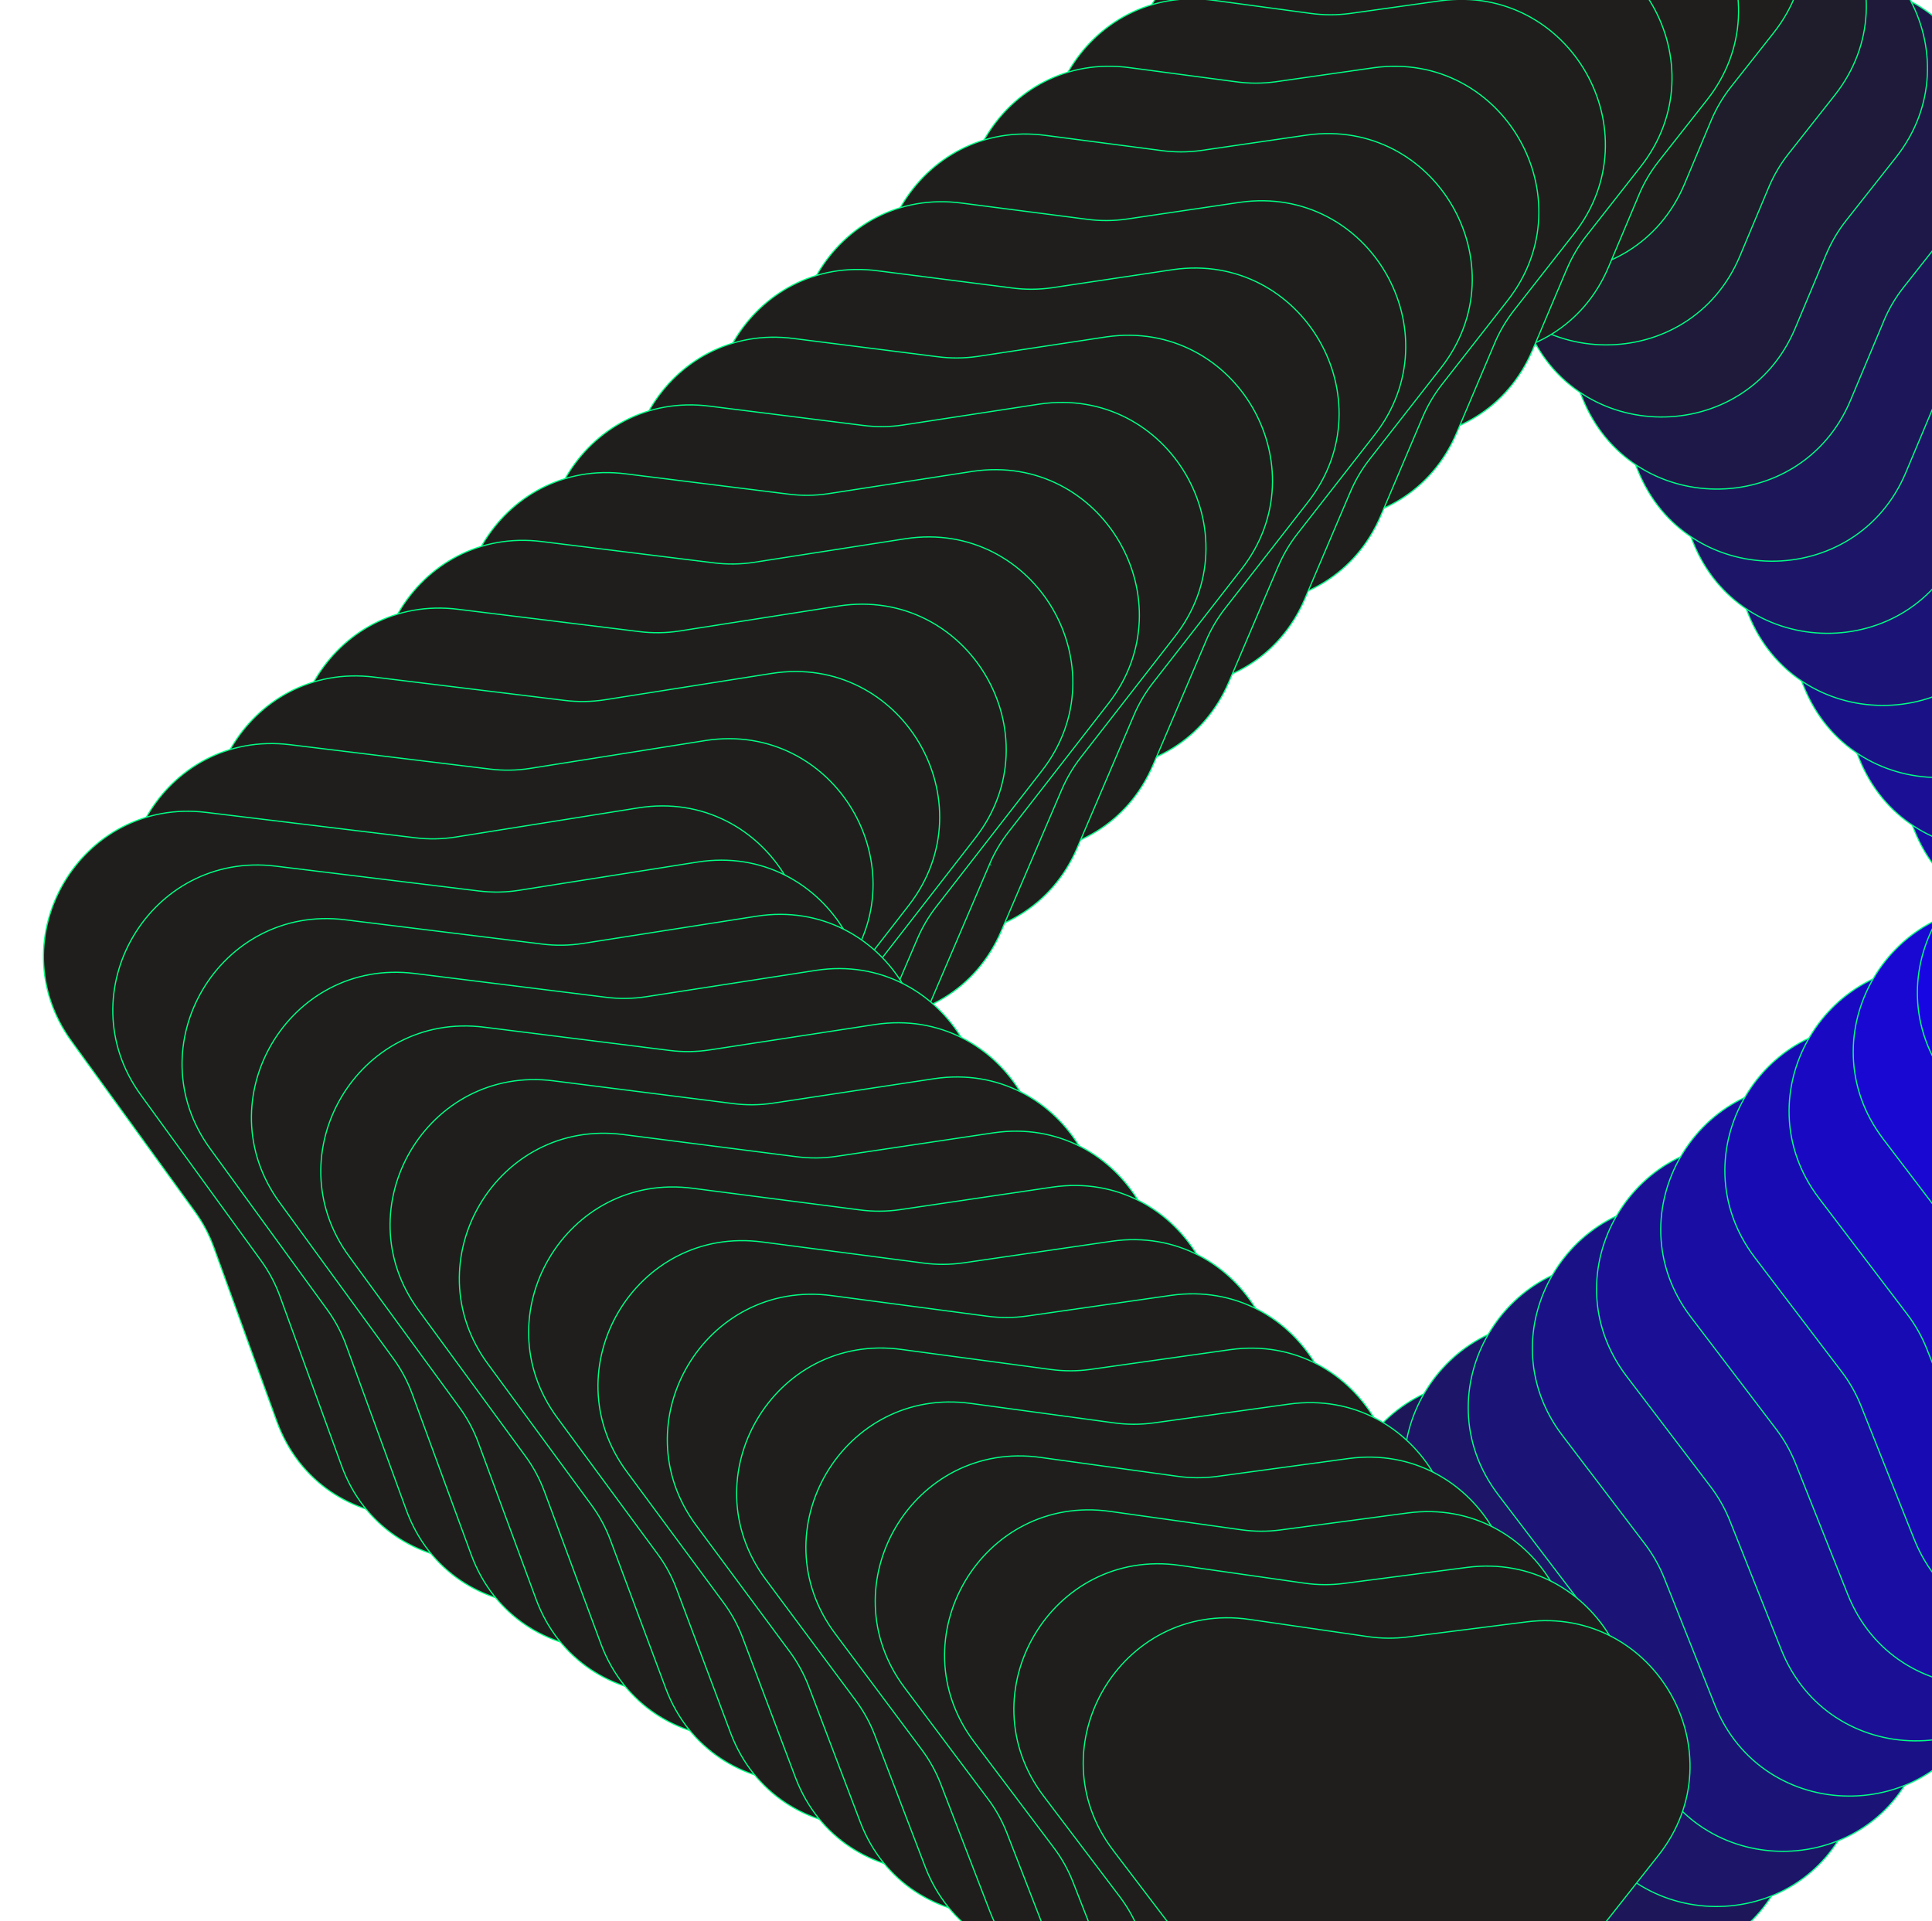 <svg xmlns="http://www.w3.org/2000/svg" xmlns:xlink="http://www.w3.org/1999/xlink" viewBox="0 0 1612 1603">
  <defs>
    <clipPath id="a">
      <rect width="1612" height="1603" fill="none"/>
    </clipPath>
  </defs>
  <g clip-path="url(#a)">
    <path d="M1361.35,1606.92l-39.51,94.17c-41.87,99.76-183.73,98.52-223.79-2l-37.82-94.86c-4.05-10.15-9.46-19.7-16.07-28.42l-61.83-81.28c-65.52-86.14,6.53-208.31,113.63-192.74l101.09,14.68c10.82,1.59,21.79,1.67,32.65.31l101.33-12.88c107.38-13.65,177.21,109.79,110.16,194.74l-63.27,80.14c-6.77,8.58-12.36,18.04-16.57,28.12v.02Z" fill="#1f1c2b" stroke="#00ff85" stroke-miterlimit="10"/>
    <path d="M1417.56,1559.05l-40.25,95.97c-41.87,99.76-183.73,98.52-223.79-2l-38.54-96.66c-4.05-10.16-9.46-19.71-16.07-28.42l-63.02-82.84c-65.52-86.14,6.52-208.3,113.63-192.74l103.03,14.99c10.82,1.58,21.79,1.67,32.64.31l103.28-13.13c107.38-13.65,177.21,109.79,110.16,194.73l-64.49,81.71c-6.78,8.57-12.36,18.03-16.58,28.11v-.03Z" fill="#1f1a3a" stroke="#00ff85" stroke-miterlimit="10"/>
    <path d="M1473.78,1511.15l-41,97.77c-41.87,99.77-183.73,98.52-223.79-2l-39.26-98.49c-4.05-10.15-9.47-19.7-16.07-28.41l-64.19-84.4c-65.52-86.14,6.52-208.3,113.63-192.73l104.97,15.26c10.83,1.58,21.79,1.66,32.65.3l105.22-13.37c107.38-13.66,177.21,109.78,110.16,194.73l-65.69,83.23c-6.77,8.58-12.35,18.04-16.57,28.11h-.06Z" fill="#1e1849" stroke="#00ff85" stroke-miterlimit="10"/>
    <path d="M1529.98,1463.28l-41.79,99.57c-41.86,99.77-183.73,98.52-223.79-2l-39.98-100.32c-4.05-10.16-9.46-19.7-16.07-28.42l-65.38-85.94c-65.52-86.15,6.52-208.31,113.63-192.74l106.91,15.54c10.83,1.58,21.8,1.67,32.65.31l107.16-13.63c107.39-13.65,177.21,109.79,110.16,194.73l-66.9,84.79c-6.78,8.57-12.36,18.03-16.58,28.11h-.02Z" fill="#1d1759" stroke="#00ff85" stroke-miterlimit="10"/>
    <path d="M1586.19,1415.38l-42.53,101.38c-41.86,99.77-183.73,98.52-223.79-2l-40.7-102.13c-4.05-10.15-9.47-19.7-16.08-28.41l-66.57-87.53c-65.52-86.15,6.52-208.31,113.63-192.74l108.83,15.82c10.83,1.58,21.79,1.66,32.65.3l109.11-13.87c107.38-13.66,177.2,109.78,110.16,194.73l-68.13,86.31c-6.78,8.58-12.36,18.04-16.58,28.11v.03Z" fill="#1d1568" stroke="#00ff85" stroke-miterlimit="10"/>
    <path d="M1642.41,1367.51l-43.28,103.21c-41.86,99.77-183.73,98.52-223.79-2l-41.45-103.96c-4.05-10.16-9.47-19.7-16.07-28.42l-67.77-89.08c-65.52-86.14,6.52-208.31,113.63-192.74l110.77,16.1c10.83,1.58,21.79,1.66,32.65.3l111.05-14.12c107.38-13.66,177.21,109.78,110.16,194.73l-69.35,87.87c-6.77,8.57-12.35,18.03-16.57,28.11h.02Z" fill="#1c1377" stroke="#00ff85" stroke-miterlimit="10"/>
    <path d="M1698.6,1319.61l-44.05,105.01c-41.87,99.77-183.74,98.52-223.8-2l-42.17-105.79c-4.05-10.16-9.47-19.7-16.07-28.42l-68.94-90.63c-65.52-86.15,6.53-208.31,113.63-192.74l112.72,16.37c10.83,1.58,21.79,1.67,32.65.31l112.99-14.38c107.39-13.65,177.21,109.79,110.16,194.74l-70.54,89.39c-6.78,8.57-12.36,18.04-16.58,28.11v.03Z" fill="#1b1186" stroke="#00ff85" stroke-miterlimit="10"/>
    <path d="M1754.82,1271.74l-44.81,106.81c-41.86,99.77-183.73,98.52-223.79-1.99l-42.89-107.6c-4.06-10.16-9.47-19.7-16.08-28.42l-70.12-92.19c-65.52-86.14,6.52-208.3,113.63-192.73l114.66,16.68c10.82,1.58,21.79,1.67,32.64.3l114.94-14.62c107.39-13.65,177.21,109.79,110.16,194.74l-71.76,90.94c-6.78,8.58-12.36,18.04-16.58,28.11v-.02Z" fill="#1b0f95" stroke="#00ff85" stroke-miterlimit="10"/>
    <path d="M1811.04,1223.84l-45.56,108.62c-41.86,99.77-183.73,98.52-223.79-2l-43.61-109.43c-4.06-10.15-9.47-19.7-16.08-28.41l-71.32-93.78c-65.52-86.14,6.52-208.3,113.63-192.73l116.6,16.96c10.83,1.58,21.8,1.66,32.65.31l116.88-14.88c107.39-13.65,177.21,109.79,110.16,194.74l-72.98,92.47c-6.78,8.57-12.36,18.04-16.58,28.11v.03Z" fill="#1a0da4" stroke="#00ff85" stroke-miterlimit="10"/>
    <path d="M1867.23,1175.94l-46.33,110.42c-41.87,99.77-183.73,98.52-223.8-2l-44.33-111.23c-4.06-10.15-9.47-19.7-16.08-28.41l-72.51-95.33c-65.52-86.14,6.52-208.31,113.63-192.74l118.55,17.23c10.82,1.58,21.79,1.66,32.64.3l118.83-15.1c107.38-13.65,177.2,109.79,110.16,194.74l-74.21,93.99c-6.77,8.58-12.35,18.04-16.57,28.12h.02Z" fill="#190bb3" stroke="#00ff85" stroke-miterlimit="10"/>
    <path d="M1923.45,1128.06l-47.08,112.23c-41.87,99.77-183.73,98.52-223.8-2l-45.05-113.06c-4.06-10.15-9.47-19.7-16.08-28.42l-73.68-96.88c-65.52-86.14,6.52-208.3,113.63-192.73l120.49,17.51c10.83,1.58,21.79,1.67,32.65.3l120.79-15.35c107.39-13.65,177.21,109.79,110.16,194.73l-75.43,95.55c-6.77,8.58-12.35,18.04-16.57,28.11h-.03Z" fill="#1909c2" stroke="#00ff85" stroke-miterlimit="10"/>
    <path d="M1979.67,1080.16l-47.83,114.04c-41.87,99.76-183.74,98.52-223.8-2l-45.8-114.89c-4.06-10.16-9.47-19.71-16.08-28.42l-74.87-98.44c-65.52-86.14,6.52-208.31,113.63-192.74l122.43,17.79c10.83,1.58,21.79,1.66,32.65.3l122.74-15.6c107.38-13.65,177.2,109.79,110.16,194.73l-76.63,97.07c-6.77,8.58-12.35,18.04-16.57,28.12l-.03.02Z" fill="#1808d2" stroke="#00ff85" stroke-miterlimit="10"/>
    <path d="M2035.89,1032.29l-48.61,115.87c-41.87,99.77-183.73,98.52-223.79-2l-46.53-116.7c-4.06-10.15-9.47-19.7-16.08-28.42l-76.07-99.99c-65.52-86.14,6.53-208.31,113.63-192.74l124.38,18.07c10.83,1.58,21.79,1.66,32.65.3l124.68-15.85c107.38-13.65,177.21,109.79,110.16,194.73l-77.85,98.63c-6.77,8.57-12.35,18.04-16.57,28.11v-.03Z" fill="#1706e1" stroke="#00ff85" stroke-miterlimit="10"/>
    <path d="M2004.18,769.34l-44.53,106.15c-41.86,99.77-183.73,98.52-223.79-2l-42.62-106.93c-4.05-10.16-9.46-19.7-16.07-28.42l-69.71-91.64c-65.52-86.14,6.52-208.31,113.63-192.74l113.97,16.57c10.82,1.58,21.79,1.67,32.64.31l114.25-14.52c107.38-13.65,177.2,109.79,110.16,194.74l-71.32,90.36c-6.78,8.58-12.36,18.04-16.58,28.11h-.03Z" fill="#1808d2" stroke="#00ff85" stroke-miterlimit="10"/>
    <path d="M1956.13,713.62l-42.67,101.71c-41.87,99.77-183.73,98.52-223.8-2l-40.83-102.46c-4.06-10.16-9.47-19.7-16.08-28.42l-66.8-87.81c-65.51-86.14,6.53-208.31,113.64-192.74l109.19,15.87c10.82,1.58,21.79,1.67,32.64.31l109.47-13.9c107.39-13.65,177.21,109.79,110.16,194.74l-68.35,86.59c-6.77,8.58-12.35,18.04-16.57,28.11Z" fill="#1909c2" stroke="#00ff85" stroke-miterlimit="10"/>
    <path d="M1908.1,657.89l-40.81,97.27c-41.87,99.77-183.73,98.52-223.79-2l-39.07-97.99c-4.05-10.16-9.46-19.7-16.07-28.42l-63.88-83.98c-65.52-86.14,6.52-208.31,113.63-192.74l104.41,15.18c10.83,1.58,21.8,1.67,32.65.31l104.69-13.32c107.39-13.65,177.21,109.79,110.17,194.74l-65.36,82.81c-6.77,8.58-12.35,18.04-16.57,28.11v.03Z" fill="#190bb3" stroke="#00ff85" stroke-miterlimit="10"/>
    <path d="M1860.07,602.17l-38.95,92.83c-41.87,99.77-183.73,98.52-223.79-2l-37.29-93.52c-4.05-10.16-9.46-19.7-16.07-28.42l-60.97-80.15c-65.52-86.14,6.53-208.31,113.63-192.74l99.67,14.49c10.83,1.58,21.79,1.67,32.65.31l99.92-12.71c107.38-13.65,177.2,109.79,110.16,194.73l-62.38,79.04c-6.78,8.57-12.36,18.04-16.58,28.11v.03Z" fill="#1a0da4" stroke="#00ff85" stroke-miterlimit="10"/>
    <path d="M1812.01,546.44l-37.09,88.39c-41.86,99.77-183.73,98.52-223.79-2l-35.51-89.06c-4.05-10.16-9.47-19.7-16.07-28.42l-58.05-76.32c-65.52-86.14,6.52-208.31,113.63-192.74l94.89,13.79c10.83,1.58,21.79,1.67,32.65.31l95.14-12.1c107.38-13.65,177.21,109.79,110.16,194.73l-59.41,75.26c-6.77,8.58-12.35,18.04-16.57,28.11l.02.03Z" fill="#1b0f95" stroke="#00ff85" stroke-miterlimit="10"/>
    <path d="M1763.98,490.72l-35.23,83.98c-41.86,99.77-183.73,98.52-223.79-2l-33.7-84.59c-4.06-10.16-9.47-19.7-16.08-28.42l-55.13-72.49c-65.52-86.14,6.52-208.31,113.63-192.74l90.14,13.1c10.83,1.58,21.8,1.66,32.65.31l90.37-11.49c107.38-13.65,177.2,109.79,110.16,194.74l-56.42,71.49c-6.77,8.57-12.35,18.04-16.57,28.11h-.03Z" fill="#1b1186" stroke="#00ff85" stroke-miterlimit="10"/>
    <path d="M1715.95,434.99l-33.37,79.54c-41.86,99.77-183.73,98.52-223.79-2l-31.93-80.12c-4.05-10.16-9.46-19.7-16.07-28.42l-52.22-68.66c-65.52-86.14,6.52-208.31,113.63-192.74l85.37,12.4c10.83,1.58,21.79,1.66,32.65.3l85.59-10.88c107.38-13.65,177.21,109.79,110.16,194.74l-53.44,67.69c-6.78,8.57-12.36,18.04-16.58,28.11v.03Z" fill="#1c1377" stroke="#00ff85" stroke-miterlimit="10"/>
    <path d="M1667.9,379.26l-31.51,75.1c-41.87,99.77-183.73,98.52-223.8-2l-30.15-75.65c-4.05-10.16-9.46-19.7-16.07-28.42l-49.31-64.8c-65.52-86.14,6.53-208.31,113.64-192.74l80.59,11.71c10.83,1.58,21.79,1.67,32.65.31l80.81-10.27c107.39-13.65,177.21,109.79,110.17,194.73l-50.45,63.91c-6.77,8.58-12.35,18.04-16.57,28.11Z" fill="#1d1568" stroke="#00ff85" stroke-miterlimit="10"/>
    <path d="M1619.87,323.51l-29.65,70.66c-41.87,99.77-183.73,98.52-223.79-2l-28.38-71.16c-4.05-10.16-9.46-19.7-16.07-28.42l-46.39-60.97c-65.52-86.14,6.52-208.31,113.63-192.74l75.85,11.02c10.82,1.58,21.79,1.67,32.64.31l76.02-9.66c107.38-13.65,177.21,109.79,110.16,194.74l-47.47,60.14c-6.78,8.58-12.36,18.04-16.58,28.11l.03-.03Z" fill="#1d1759" stroke="#00ff85" stroke-miterlimit="10"/>
    <path d="M1571.81,267.78l-27.79,66.22c-41.86,99.77-183.73,98.52-223.79-2l-26.6-66.69c-4.05-10.16-9.46-19.7-16.07-28.42l-43.48-57.14c-65.52-86.14,6.53-208.31,113.63-192.74l71.08,10.32c10.82,1.58,21.79,1.67,32.64.31l71.24-9.05c107.39-13.65,177.21,109.79,110.16,194.73l-44.5,56.36c-6.77,8.58-12.35,18.04-16.57,28.11l.05-.03Z" fill="#1e1849" stroke="#00ff85" stroke-miterlimit="10"/>
    <path d="M1523.78,212.06l-25.9,61.78c-41.86,99.77-183.73,98.52-223.79-2l-24.79-62.22c-4.06-10.16-9.47-19.7-16.08-28.42l-40.56-53.31c-65.52-86.14,6.53-208.31,113.63-192.74l66.33,9.63c10.83,1.58,21.79,1.67,32.65.31l66.46-8.46c107.38-13.65,177.21,109.79,110.16,194.74l-41.5,52.59c-6.78,8.57-12.36,18.04-16.58,28.11h-.03Z" fill="#1f1a3a" stroke="#00ff85" stroke-miterlimit="10"/>
    <path d="M1475.76,156.33l-24.05,57.34c-41.86,99.77-183.73,98.52-223.79-2l-23.02-57.75c-4.05-10.16-9.46-19.7-16.07-28.42l-37.65-49.48c-65.51-86.14,6.53-208.31,113.64-192.74l61.55,8.94c10.82,1.58,21.79,1.67,32.64.31l61.69-7.85c107.39-13.65,177.21,109.79,110.16,194.74l-38.53,48.82c-6.77,8.57-12.36,18.04-16.57,28.11Z" fill="#1f1c2b" stroke="#00ff85" stroke-miterlimit="10"/>
    <path d="M1427.7,100.61l-22.18,52.9c-41.87,99.77-183.74,98.52-223.8-2l-21.23-53.28c-4.06-10.16-9.47-19.7-16.08-28.42l-34.73-45.65c-65.52-86.14,6.52-208.31,113.63-192.74l56.78,8.24c10.82,1.58,21.79,1.67,32.64.31l56.92-7.24c107.38-13.65,177.21,109.79,110.16,194.73l-35.54,45.04c-6.77,8.58-12.35,18.04-16.57,28.11Z" fill="#201e1c" stroke="#00ff85" stroke-miterlimit="10"/>
    <path d="M1367.51,162.55l-25.32,60.08c-41.95,99.85-183.98,98.38-223.88-2.3l-23.32-59.39c-4.02-10.18-9.44-19.76-16.04-28.5l-39.29-52.12c-65.27-86.09,6.61-208,113.55-192.63l64.63,9.13c10.86,1.55,21.85,1.64,32.73.22l63.27-8.38c107.44-13.9,177.52,109.59,110.47,194.65l-40.31,51.23c-6.75,8.55-12.3,17.96-16.52,28h.03Z" fill="#201e1c" stroke="#00ff85" stroke-miterlimit="10"/>
    <path d="M1307.29,224.49l-28.43,67.24c-42.03,99.91-184.23,98.24-223.93-2.61l-25.4-65.52c-4.03-10.21-9.41-19.84-16.02-28.58l-43.84-58.56c-65.02-86.03,6.69-207.67,113.5-192.49l72.49,9.99c10.88,1.55,21.9,1.61,32.78.17l69.63-9.52c107.5-14.13,177.82,109.4,110.77,194.57l-45.08,57.45c-6.72,8.52-12.25,17.9-16.44,27.89l-.03-.03Z" fill="#201e1c" stroke="#00ff85" stroke-miterlimit="10"/>
    <path d="M1247.08,286.43l-31.54,74.43c-42.14,99.96-184.48,98.1-223.99-2.91l-27.49-71.63c-4-10.24-9.38-19.9-16.02-28.67l-48.42-64.99c-64.8-86,6.77-207.36,113.41-192.35l80.34,10.85c10.89,1.53,21.96,1.55,32.85.11l76.01-10.66c107.55-14.38,178.12,109.2,111.05,194.46l-49.86,63.63c-6.66,8.49-12.19,17.82-16.38,27.78l.03-.06Z" fill="#201e1c" stroke="#00ff85" stroke-miterlimit="10"/>
    <path d="M1186.89,348.35l-34.65,81.59c-42.22,100.02-184.73,97.96-224.07-3.22l-29.57-77.73c-4-10.27-9.38-19.95-15.99-28.78l-52.97-71.46c-64.55-85.95,6.86-207.03,113.33-192.24l88.2,11.71c10.91,1.53,21.99,1.53,32.93.06l82.37-11.79c107.6-14.63,178.43,108.98,111.35,194.37l-54.61,69.82c-6.63,8.46-12.13,17.76-16.29,27.64l-.03.03Z" fill="#201e1c" stroke="#00ff85" stroke-miterlimit="10"/>
    <path d="M1126.67,410.51l-37.78,88.78c-42.34,100.07-184.98,97.82-224.13-3.52l-31.65-83.87c-3.97-10.3-9.36-20.01-15.96-28.86l-57.52-77.9c-64.3-85.89,6.94-206.72,113.27-192.1l96.03,12.57c10.94,1.5,22.04,1.5,32.98,0l88.73-12.93c107.66-14.87,178.73,108.79,111.66,194.29l-59.39,76.04c-6.61,8.41-12.07,17.68-16.24,27.53v-.03Z" fill="#201e1c" stroke="#00ff85" stroke-miterlimit="10"/>
    <path d="M1066.46,472.65l-40.9,95.94c-42.42,100.16-185.23,97.69-224.18-3.83l-33.73-89.97c-3.97-10.32-9.33-20.07-15.94-28.95l-62.08-84.34c-64.05-85.84,7.02-206.42,113.19-191.99l103.89,13.43c10.97,1.5,22.1,1.47,33.07-.08l95.08-14.07c107.72-15.12,179.04,108.59,111.97,194.21l-64.16,82.23c-6.58,8.38-12.02,17.59-16.16,27.42h-.05Z" fill="#201e1c" stroke="#00ff85" stroke-miterlimit="10"/>
    <path d="M1006.27,534.78l-44.01,103.13c-42.5,100.21-185.48,97.55-224.27-4.14l-35.81-96.08c-3.94-10.35-9.3-20.12-15.94-29.03l-66.63-90.8c-63.82-85.81,7.11-206.09,113.11-191.85l111.74,14.29c10.99,1.47,22.15,1.41,33.12-.14l101.44-15.21c107.77-15.35,179.35,108.4,112.24,194.1l-68.93,88.45c-6.55,8.35-11.97,17.54-16.1,27.31l.03-.03Z" fill="#201e1c" stroke="#00ff85" stroke-miterlimit="10"/>
    <path d="M946.05,596.92l-47.14,110.29c-42.61,100.27-185.73,97.44-224.32-4.44l-37.9-102.21c-3.94-10.38-9.27-20.2-15.91-29.11l-71.21-97.24c-63.58-85.75,7.19-205.78,113.02-191.71l119.6,15.15c11.02,1.47,22.18,1.39,33.2-.19l107.8-16.37c107.83-15.6,179.65,108.18,112.55,194.01l-73.68,94.63c-6.5,8.33-11.91,17.46-16.02,27.2Z" fill="#201e1c" stroke="#00ff85" stroke-miterlimit="10"/>
    <path d="M885.83,659.06l-50.25,117.47c-42.7,100.32-185.98,97.3-224.38-4.75l-39.98-108.32c-3.92-10.43-9.27-20.26-15.88-29.22l-75.76-103.68c-63.33-85.7,7.27-205.45,112.96-191.6l127.46,16.01c11.05,1.44,22.24,1.36,33.26-.28l114.16-17.51c107.88-15.85,179.96,107.98,112.85,193.93l-78.46,100.85c-6.47,8.3-11.83,17.4-15.96,27.06l-.03.03Z" fill="#201e1c" stroke="#00ff85" stroke-miterlimit="10"/>
    <path d="M825.64,721.19l-53.36,124.63c-42.78,100.38-186.23,97.16-224.46-5.05l-42.06-114.42c-3.91-10.46-9.24-20.31-15.85-29.31l-80.32-110.15c-63.08-85.67,7.36-205.14,112.88-191.46l135.29,16.87c11.08,1.44,22.29,1.33,33.32-.33l120.52-18.65c107.97-16.1,180.26,107.79,113.13,193.85l-83.23,107.04c-6.44,8.24-11.77,17.32-15.88,26.95l.03.03Z" fill="#201e1c" stroke="#00ff85" stroke-miterlimit="10"/>
    <path d="M765.43,783.33l-56.47,131.82c-42.89,100.44-186.48,97.02-224.52-5.36l-44.14-120.53c-3.89-10.49-9.22-20.37-15.82-29.39l-84.87-116.59c-62.83-85.61,7.44-204.81,112.8-191.35l143.14,17.73c11.11,1.42,22.32,1.28,33.4-.39l126.88-19.79c108.02-16.32,180.57,107.59,113.44,193.74l-88.01,113.26c-6.41,8.21-11.72,17.23-15.82,26.84Z" fill="#201e1c" stroke="#00ff85" stroke-miterlimit="10"/>
    <path d="M705.21,845.47l-59.61,138.98c-42.98,100.52-186.73,96.88-224.57-5.66l-46.22-126.66c-3.89-10.52-9.19-20.42-15.82-29.47l-89.42-123.02c-62.6-85.56,7.52-204.5,112.74-191.21l151,18.59c11.13,1.42,22.38,1.25,33.45-.44l133.23-20.92c108.08-16.57,180.87,107.37,113.74,193.65l-92.75,119.44c-6.39,8.19-11.66,17.18-15.74,26.73h-.03Z" fill="#201e1c" stroke="#00ff85" stroke-miterlimit="10"/>
    <path d="M645.02,907.72l-62.72,146.16c-43.06,100.58-186.98,96.75-224.65-5.96l-48.31-132.77c-3.86-10.55-9.19-20.48-15.8-29.56l-93.98-129.49c-62.35-85.53,7.61-204.17,112.66-191.1l158.86,19.45c11.13,1.39,22.43,1.22,33.54-.5l139.59-22.06c108.13-16.82,181.18,107.18,114.05,193.57l-97.53,125.66c-6.33,8.16-11.6,17.09-15.69,26.59h-.03Z" fill="#201e1c" stroke="#00ff85" stroke-miterlimit="10"/>
    <path d="M584.8,969.8l-65.83,153.32c-43.17,100.63-187.23,96.61-224.71-6.27l-50.39-138.87c-3.86-10.57-9.16-20.56-15.77-29.67l-98.56-135.93c-62.1-85.47,7.69-203.86,112.58-190.96l166.71,20.34c11.16,1.36,22.49,1.19,33.59-.58l145.95-23.2c108.19-17.07,181.48,106.98,114.33,193.49l-102.3,131.85c-6.3,8.13-11.55,17.01-15.6,26.47Z" fill="#201e1c" stroke="#00ff85" stroke-miterlimit="10"/>
    <path d="M524.59,1031.9l-68.96,160.52c-43.25,100.68-187.48,96.47-224.76-6.58l-52.47-145c-3.83-10.6-9.13-20.62-15.74-29.75l-103.11-142.37c-61.85-85.42,7.77-203.56,112.52-190.82l174.54,21.2c11.19,1.36,22.52,1.14,33.68-.64l152.3-24.34c108.25-17.29,181.79,106.79,114.63,193.38l-107.08,138.07c-6.27,8.1-11.49,16.95-15.55,26.36v-.03Z" fill="#201e1c" stroke="#00ff85" stroke-miterlimit="10"/>
    <path d="M576.64,1073.42l-66.93,155.97c-43.17,100.62-187.23,96.6-224.71-6.28l-51.44-141.53c-3.86-10.57-9.16-20.56-15.77-29.67l-100.28-138.2c-62.11-85.48,7.69-203.87,112.58-190.96l169.52,20.73c11.16,1.36,22.49,1.19,33.59-.58l148.78-23.56c108.19-17.07,181.48,106.98,114.33,193.49l-104.08,134.1c-6.3,8.13-11.55,17.01-15.6,26.47l.03.03Z" fill="#201e1c" stroke="#00ff85" stroke-miterlimit="10"/>
    <path d="M628.67,1114.8l-64.94,151.41c-43.06,100.58-186.98,96.75-224.65-5.96l-50.42-138.07c-3.86-10.55-9.19-20.48-15.8-29.56l-97.45-134.01c-62.35-85.53,7.61-204.17,112.66-191.1l164.49,20.29c11.13,1.39,22.43,1.22,33.54-.5l145.25-22.78c108.14-16.82,181.18,107.18,114.05,193.57l-101.05,130.13c-6.33,8.16-11.6,17.1-15.69,26.59Z" fill="#201e1c" stroke="#00ff85" stroke-miterlimit="10"/>
    <path d="M680.7,1156.23l-62.91,146.89c-42.98,100.52-186.73,96.89-224.57-5.66l-49.39-134.59c-3.89-10.52-9.19-20.43-15.82-29.48l-94.61-129.85c-62.6-85.56,7.52-204.5,112.74-191.21l159.47,19.84c11.13,1.41,22.38,1.25,33.45-.44l141.73-22.01c108.08-16.57,180.87,107.37,113.74,193.66l-98.06,126.16c-6.39,8.18-11.66,17.17-15.74,26.72l-.03-.03Z" fill="#201e1c" stroke="#00ff85" stroke-miterlimit="10"/>
    <path d="M732.75,1197.69l-60.88,142.34c-42.89,100.44-186.48,97.02-224.52-5.35l-48.36-131.13c-3.89-10.49-9.22-20.37-15.82-29.39l-91.78-125.66c-62.83-85.62,7.44-204.81,112.8-191.35l154.44,19.37c11.1,1.42,22.32,1.28,33.4-.39l138.2-21.23c108.02-16.32,180.57,107.59,113.44,193.74l-95.06,122.19c-6.41,8.21-11.72,17.23-15.83,26.84l-.03.02Z" fill="#201e1c" stroke="#00ff85" stroke-miterlimit="10"/>
    <path d="M784.78,1239.13l-58.88,137.78c-42.78,100.38-186.23,97.16-224.46-5.05l-47.33-127.66c-3.92-10.46-9.24-20.31-15.85-29.3l-88.95-121.5c-63.08-85.67,7.36-205.14,112.88-191.46l149.42,18.93c11.08,1.44,22.29,1.33,33.32-.33l134.68-20.45c107.97-16.1,180.26,107.79,113.13,193.85l-92.06,118.25c-6.44,8.24-11.77,17.32-15.88,26.95Z" fill="#201e1c" stroke="#00ff85" stroke-miterlimit="10"/>
    <path d="M836.8,1280.59l-56.86,133.23c-42.7,100.33-185.98,97.3-224.38-4.74l-46.34-124.22c-3.91-10.43-9.27-20.26-15.88-29.22l-86.12-117.31c-63.33-85.7,7.27-205.45,112.97-191.6l144.39,18.48c11.05,1.44,22.24,1.36,33.26-.28l131.15-19.65c107.89-15.85,179.96,107.98,112.85,193.93l-89.06,114.28c-6.47,8.3-11.83,17.4-15.96,27.06l-.03.03Z" fill="#201e1c" stroke="#00ff85" stroke-miterlimit="10"/>
    <path d="M888.86,1322.02l-54.86,128.72c-42.62,100.26-185.73,97.43-224.32-4.44l-45.31-120.75c-3.94-10.38-9.27-20.21-15.91-29.11l-83.29-113.15c-63.58-85.75,7.19-205.78,113.02-191.71l139.37,18.04c11.02,1.47,22.18,1.39,33.2-.19l127.62-18.88c107.83-15.6,179.65,108.18,112.55,194.02l-86.06,110.31c-6.5,8.33-11.91,17.46-16.02,27.2v-.06Z" fill="#201e1c" stroke="#00ff85" stroke-miterlimit="10"/>
    <path d="M940.89,1363.48l-52.83,124.17c-42.5,100.21-185.48,97.54-224.26-4.14l-44.28-117.28c-3.94-10.35-9.3-20.12-15.93-29.03l-80.46-108.95c-63.83-85.81,7.11-206.09,113.1-191.85l134.34,17.57c10.99,1.47,22.15,1.41,33.12-.14l124.07-18.1c107.78-15.34,179.35,108.4,112.25,194.1l-83.07,106.35c-6.55,8.35-11.97,17.54-16.1,27.3h.05Z" fill="#201e1c" stroke="#00ff85" stroke-miterlimit="10"/>
    <path d="M992.91,1404.92l-50.83,119.61c-42.42,100.15-185.23,97.68-224.18-3.83l-43.25-113.81c-3.97-10.33-9.33-20.07-15.93-28.95l-77.62-104.79c-64.05-85.84,7.02-206.42,113.19-191.99l129.29,17.13c10.97,1.49,22.1,1.47,33.07-.09l120.54-17.31c107.72-15.13,179.04,108.59,111.97,194.2l-80.07,102.41c-6.58,8.38-12.02,17.59-16.16,27.42Z" fill="#201e1c" stroke="#00ff85" stroke-miterlimit="10"/>
    <path d="M1044.97,1446.43l-48.81,115.06c-42.34,100.07-184.98,97.83-224.13-3.52l-42.23-110.35c-3.97-10.29-9.36-20-15.96-28.86l-74.79-100.6c-64.3-85.89,6.94-206.72,113.27-192.1l124.27,16.68c10.94,1.5,22.04,1.5,32.98,0l117.02-16.54c107.66-14.87,178.73,108.79,111.66,194.29l-77.07,98.44c-6.61,8.41-12.08,17.68-16.24,27.53l.03-.03Z" fill="#201e1c" stroke="#00ff85" stroke-miterlimit="10"/>
    <path d="M1096.99,1488.11l-46.81,110.54c-42.22,100.02-184.73,97.96-224.07-3.22l-41.2-106.87c-4-10.27-9.38-19.95-15.99-28.78l-71.96-96.44c-64.55-85.95,6.86-207.03,113.33-192.23l119.24,16.2c10.91,1.53,21.99,1.53,32.93.06l113.49-15.77c107.6-14.62,178.43,108.99,111.35,194.38l-74.07,94.47c-6.63,8.46-12.13,17.76-16.29,27.64l.05.02Z" fill="#201e1c" stroke="#00ff85" stroke-miterlimit="10"/>
    <path d="M1149.02,1529.77l-44.78,105.99c-42.14,99.96-184.48,98.1-223.99-2.92l-40.17-103.43c-4-10.24-9.38-19.9-16.02-28.67l-69.13-92.24c-64.8-86.01,6.77-207.37,113.41-192.35l114.21,15.76c10.88,1.53,21.96,1.55,32.84.11l109.97-14.98c107.55-14.38,178.12,109.2,111.05,194.45l-71.05,90.5c-6.66,8.49-12.19,17.82-16.38,27.78h.03Z" fill="#201e1c" stroke="#00ff85" stroke-miterlimit="10"/>
    <path d="M1201.07,1571.45l-42.78,101.44c-42.03,99.9-184.23,98.24-223.93-2.61l-39.15-99.96c-4.03-10.22-9.41-19.85-16.02-28.59l-66.3-88.05c-65.02-86.04,6.69-207.67,113.49-192.49l109.19,15.32c10.89,1.55,21.91,1.61,32.79.16l106.44-14.21c107.5-14.12,177.82,109.4,110.77,194.57l-68.04,86.53c-6.72,8.52-12.25,17.9-16.44,27.89h-.03Z" fill="#201e1c" stroke="#00ff85" stroke-miterlimit="10"/>
    <path d="M1253.1,1613.14l-40.76,96.88c-41.94,99.85-183.98,98.38-223.87-2.3l-38.12-96.5c-4.03-10.18-9.44-19.76-16.05-28.5l-63.47-83.89c-65.27-86.09,6.61-208,113.55-192.63l104.16,14.88c10.86,1.55,21.85,1.63,32.73.22l102.92-13.41c107.44-13.9,177.51,109.6,110.47,194.66l-65.05,82.59c-6.75,8.54-12.3,17.95-16.52,28Z" fill="#201e1c" stroke="#00ff85" stroke-miterlimit="10"/>
    <path d="M1305.13,1654.82l-38.73,92.36c-41.87,99.77-183.73,98.52-223.79-2l-37.1-93.02c-4.05-10.16-9.46-19.71-16.07-28.42l-60.63-79.7c-65.52-86.14,6.52-208.31,113.63-192.74l99.14,14.4c10.83,1.59,21.79,1.67,32.65.31l99.39-12.63c107.38-13.65,177.2,109.79,110.16,194.74l-62.05,78.62c-6.78,8.57-12.36,18.04-16.58,28.11l-.02-.03Z" fill="#201e1c" stroke="#00ff85" stroke-miterlimit="10"/>
  </g>
</svg>
